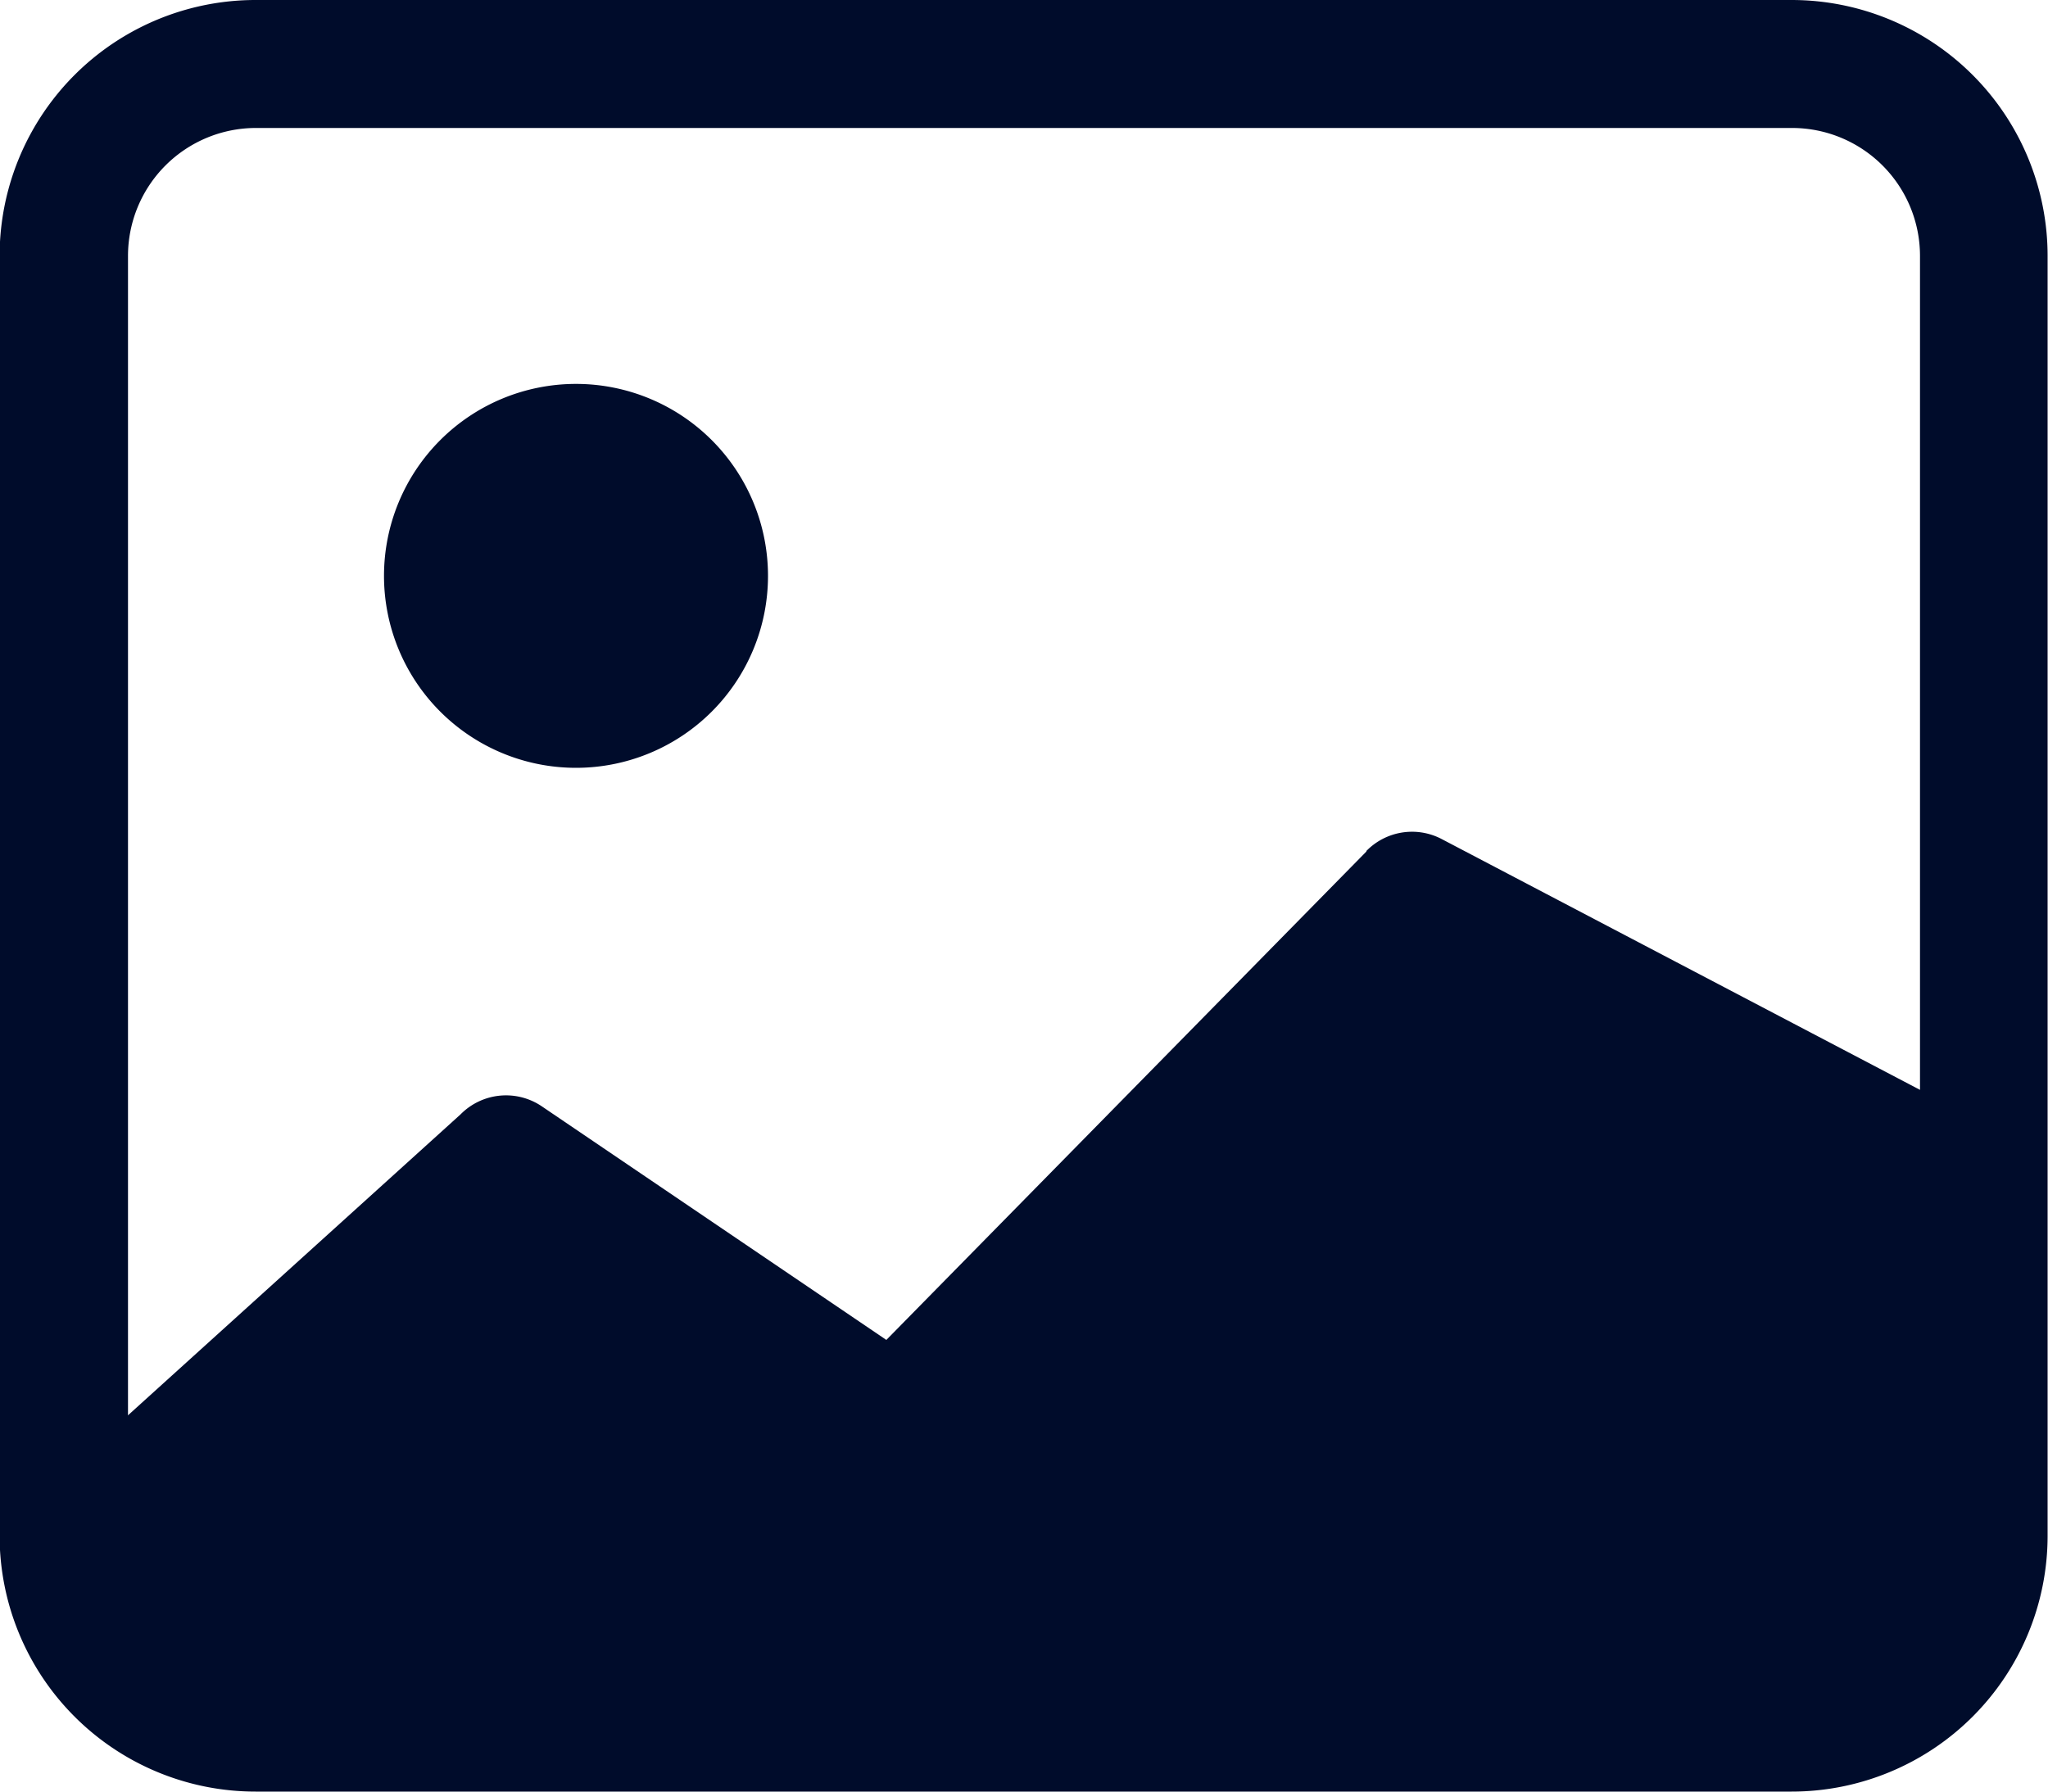 <svg xmlns="http://www.w3.org/2000/svg" width="26.08" height="22.82" viewBox="0 0 26.08 22.82">
  <path data-name="Tracé 51" d="M22.825,3.88H3.265a1.63,1.63,0,0,0-1.63,1.63v16.3a1.63,1.63,0,0,0,1.63,1.63h19.56a1.63,1.63,0,0,0,1.63-1.63V5.51A1.63,1.63,0,0,0,22.825,3.88ZM3.265,2.25A3.26,3.26,0,0,0,0,5.51v16.3a3.26,3.26,0,0,0,3.26,3.26h19.56a3.26,3.26,0,0,0,3.26-3.26V5.51a3.26,3.26,0,0,0-3.26-3.26H3.265Z" transform="translate(-0.005 -2.25)" fill="#000c2b" fill-rule="evenodd"/>
  <path data-name="Tracé 52" d="M18.151,17.119a.813.813,0,0,1,.951-.156l6.225,3.265v7.546H2.255V24.421l4.361-3.947a.813.813,0,0,1,1.038-.1l4.384,2.973,6.114-6.222Z" transform="translate(-0.751 -6.28)" fill="#000c2b"/>
  <path data-name="Tracé 53" d="M9.2,13.89a2.445,2.445,0,1,0-2.445-2.445A2.445,2.445,0,0,0,9.2,13.89Z" transform="translate(-1.865 -4.11)" fill="#000c2b" fill-rule="evenodd"/>
</svg>

